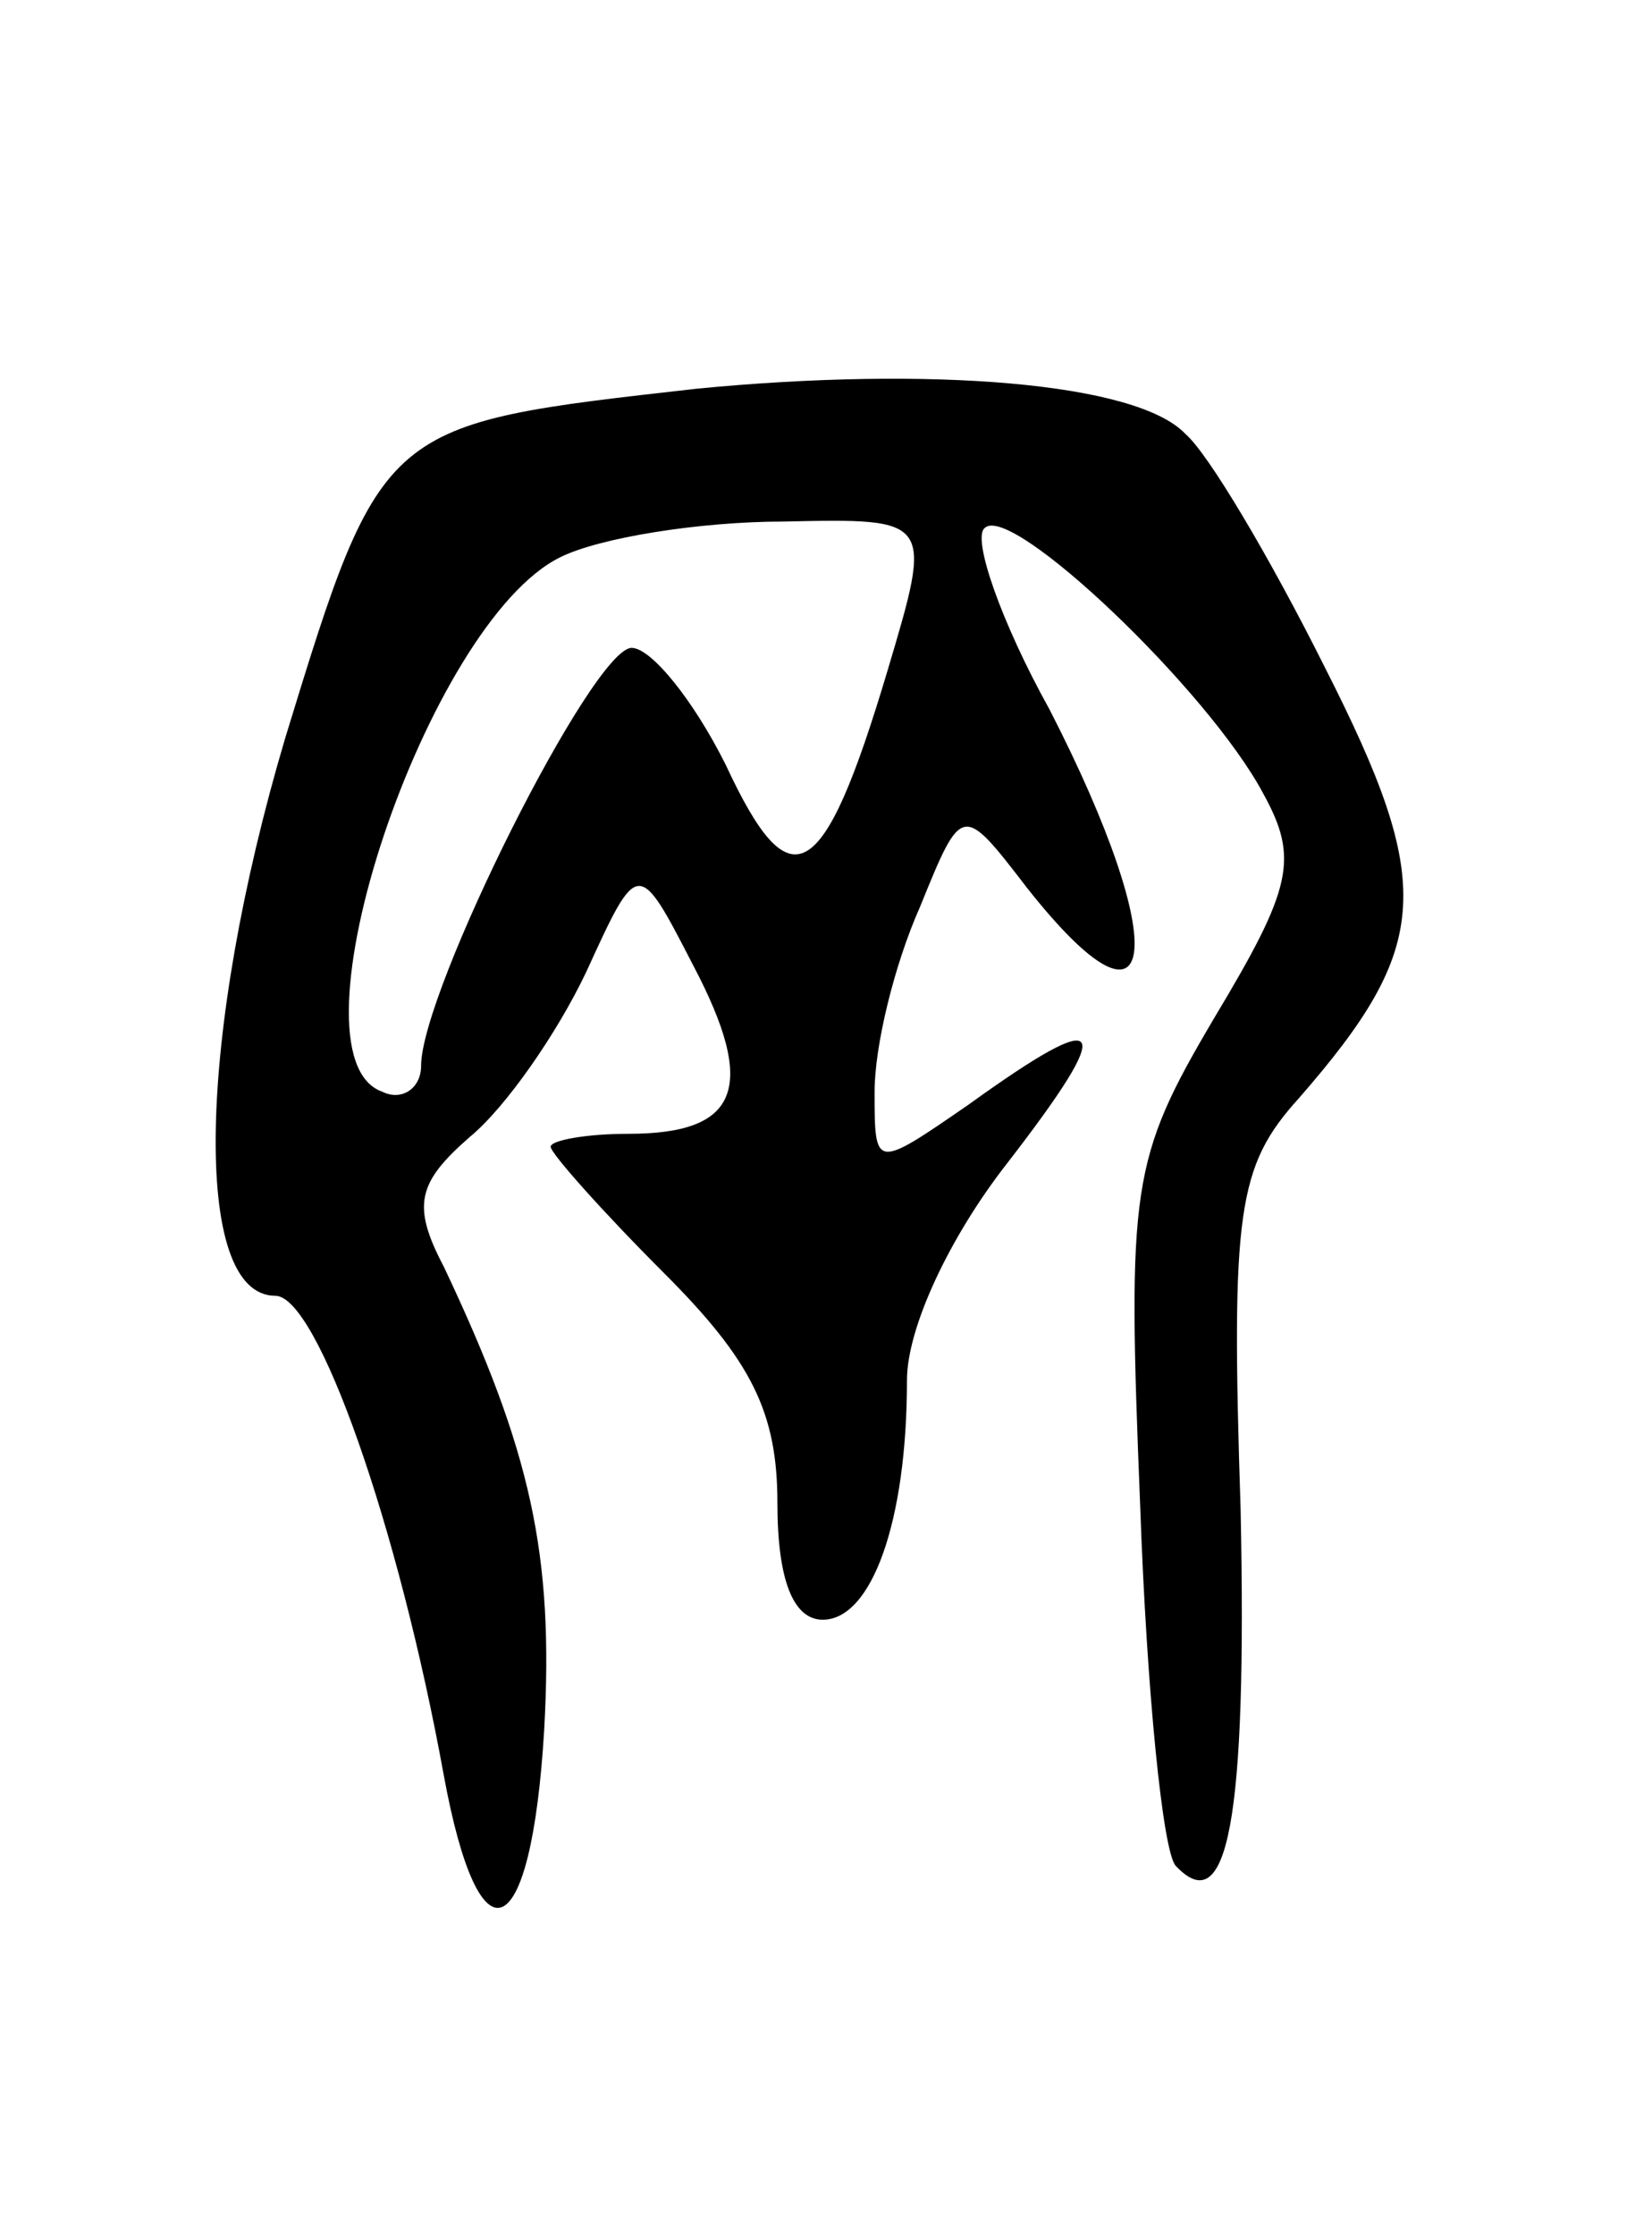 <svg version="1.0" xmlns="http://www.w3.org/2000/svg" width="51" height="69" viewBox="0 0 51 69" ><g transform="translate(0,69) scale(0.1,-0.1)" ><path d="M215 570 c-97 -11 -97 -10 -127 -108 -27 -91 -29 -172 -3 -172 13 0 38 -71 52 -148 11 -60 27 -53 31 14 3 54 -4 86 -31 143 -10 19 -8 26 8 40 11 9 27 32 36 51 16 35 16 35 33 2 20 -38 14 -52 -20 -52 -13 0 -24 -2 -24 -4 0 -2 16 -20 35 -39 27 -27 35 -43 35 -71 0 -24 5 -36 14 -36 15 0 26 30 26 74 0 16 13 44 31 67 34 44 31 49 -12 18 -29 -20 -29 -20 -29 4 0 14 6 39 14 57 13 32 13 32 33 6 41 -52 45 -19 7 55 -15 27 -24 53 -20 56 8 8 69 -50 86 -82 11 -20 9 -29 -15 -69 -26 -44 -27 -52 -23 -151 2 -57 7 -107 11 -111 16 -17 22 14 20 110 -3 92 -1 106 18 127 41 47 42 66 8 133 -17 34 -36 66 -43 72 -15 16 -79 21 -151 14z m59 -87 c-20 -67 -30 -72 -50 -29 -10 20 -23 36 -29 36 -12 0 -65 -106 -65 -129 0 -7 -6 -11 -12 -8 -31 11 14 145 55 165 12 6 43 11 69 11 46 1 46 1 32 -46z"/></g></svg> 
